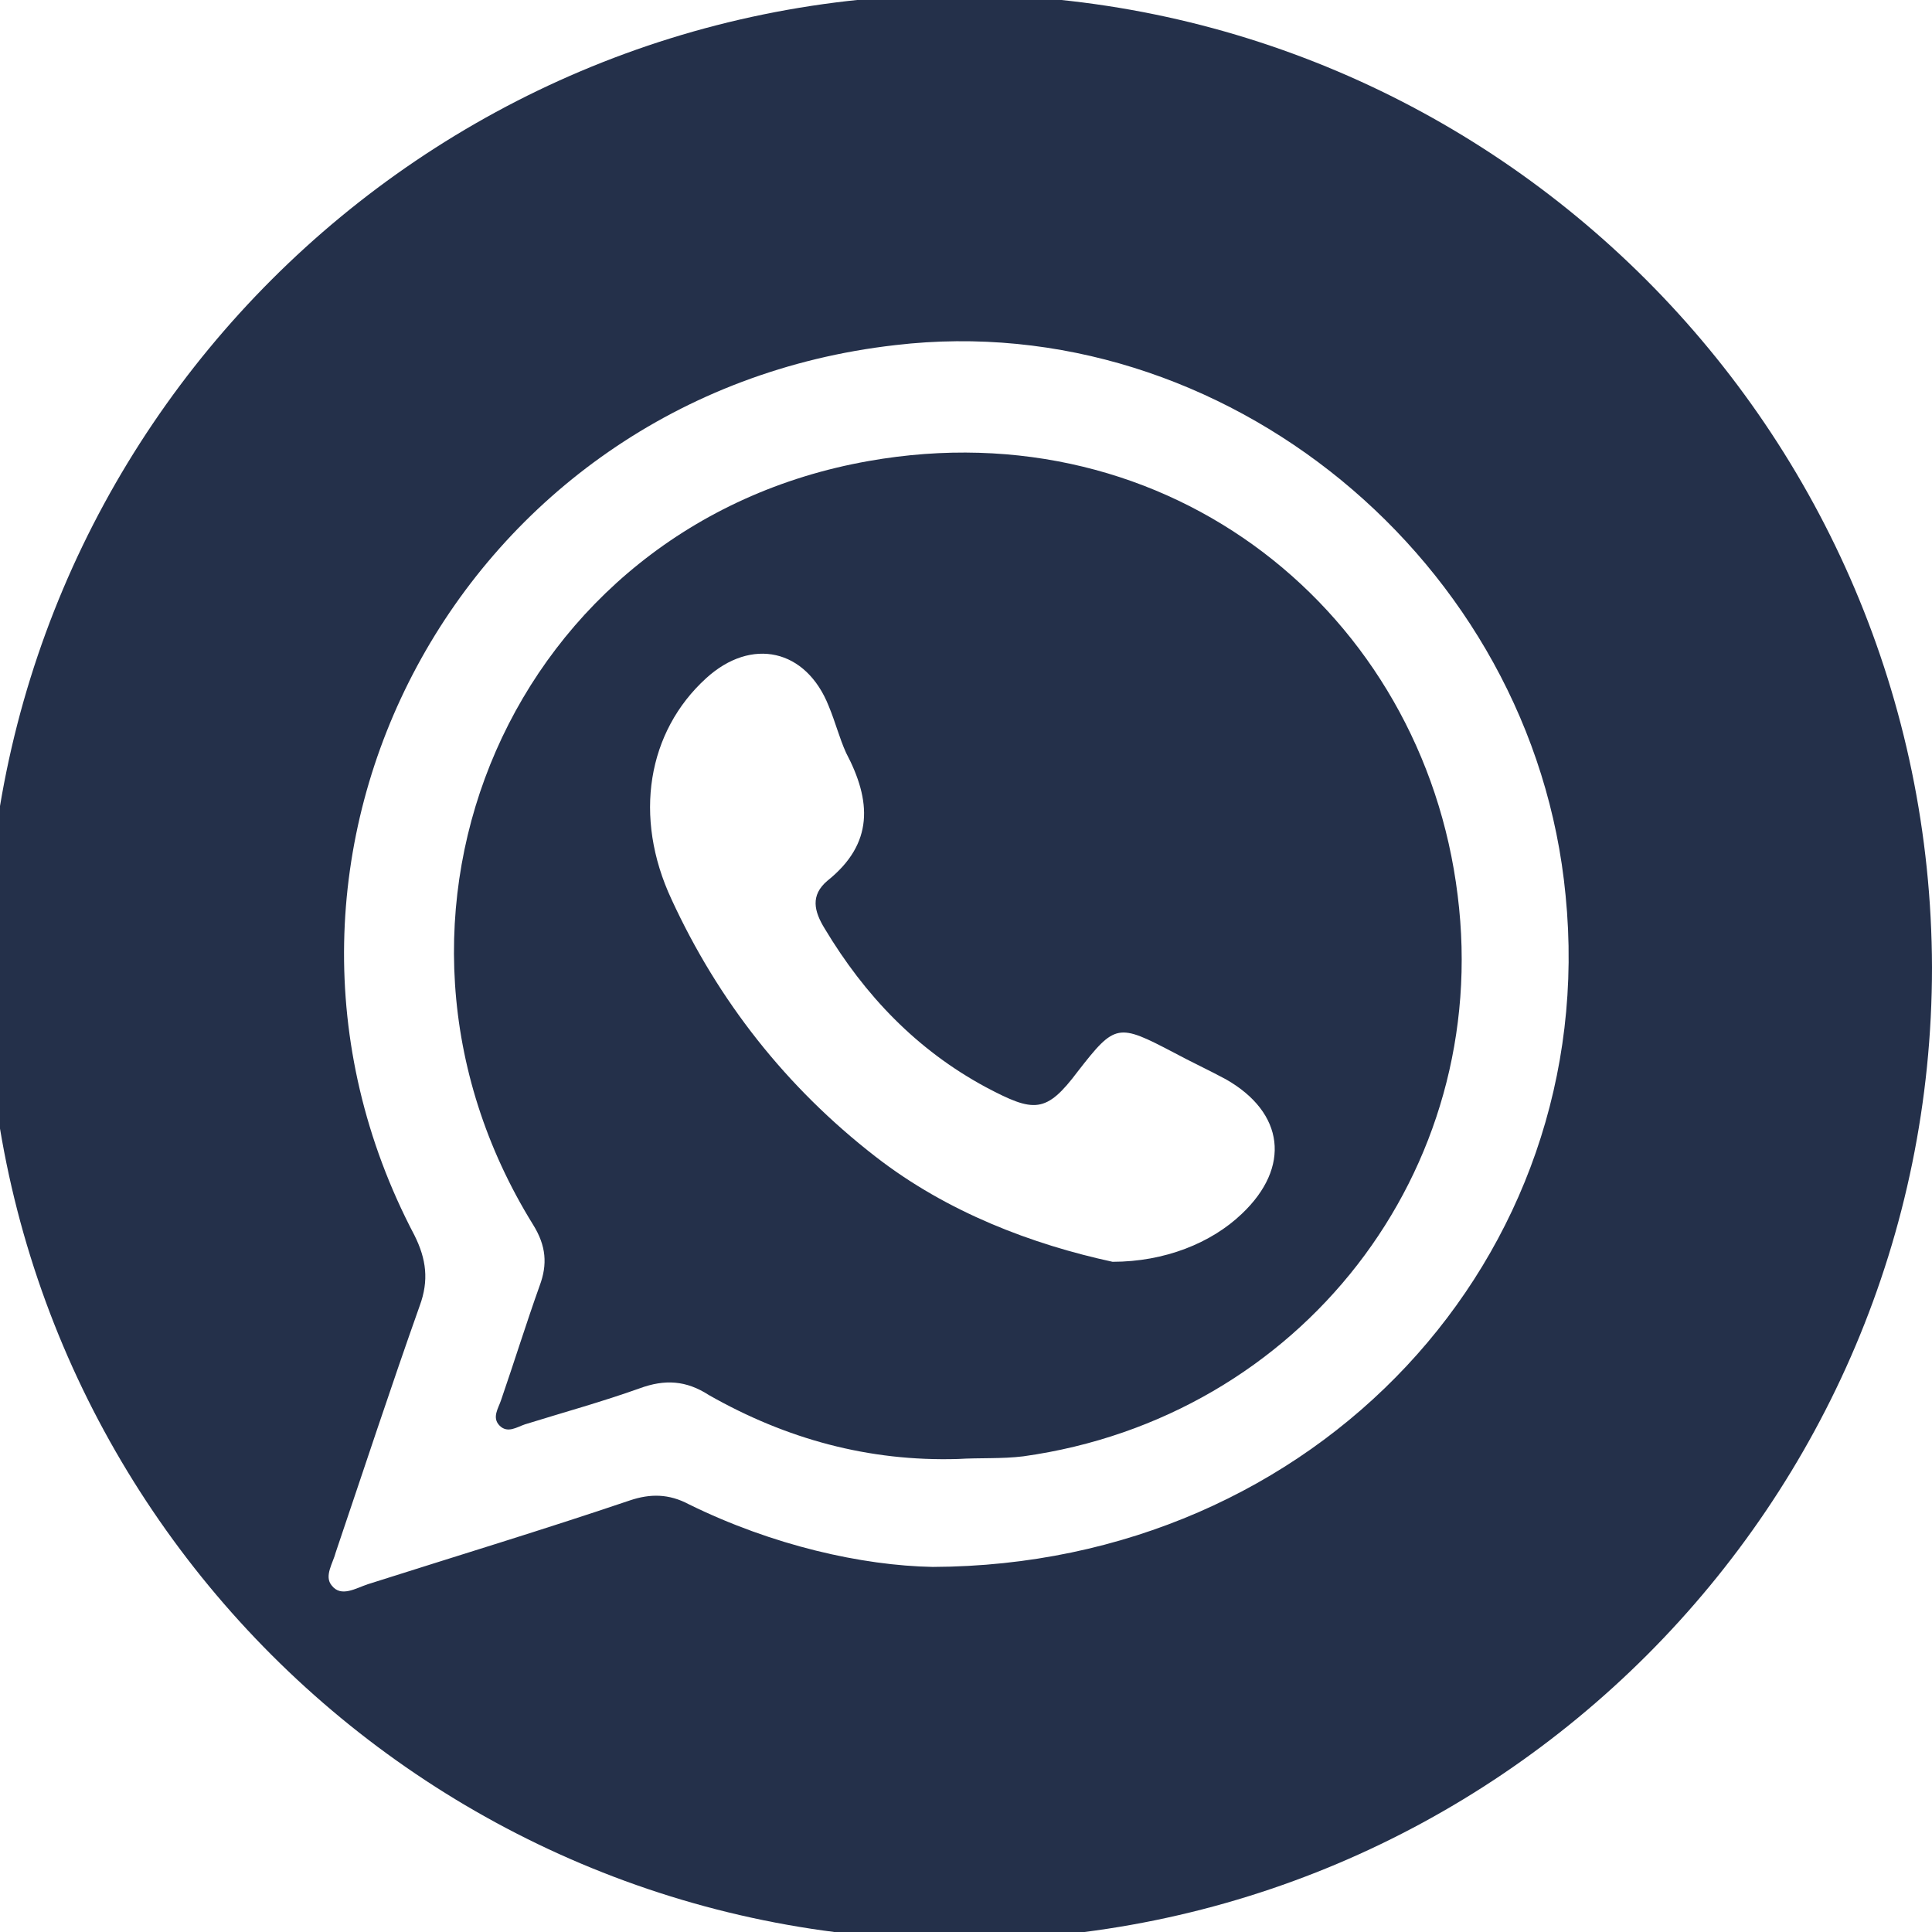 <?xml version="1.0" encoding="utf-8"?>
<!-- Generator: Adobe Illustrator 19.0.0, SVG Export Plug-In . SVG Version: 6.00 Build 0)  -->
<svg version="1.1" id="Camada_1" xmlns="http://www.w3.org/2000/svg" xmlns:xlink="http://www.w3.org/1999/xlink" x="0px" y="0px"
	 viewBox="0 0 145 145" style="enable-background:new 0 0 145 145;" xml:space="preserve">
<style type="text/css">
	.st0{fill:#24304A;}
</style>
<path id="XMLID_5_" class="st0" d="M65.2,34.6c-26.7,4.7-39.5,34.2-25.2,57.3c1,1.6,1.1,3,0.5,4.6c-1,2.8-1.9,5.7-2.9,8.6
	c-0.2,0.6-0.7,1.3-0.1,1.9c0.6,0.6,1.3,0.1,1.9-0.1c2.9-0.9,5.8-1.7,8.6-2.7c1.9-0.7,3.5-0.6,5.2,0.5c5.8,3.3,12,5,18.7,4.8
	c1.6-0.1,3.3,0,4.9-0.2c20.8-2.9,35.2-21.4,32.6-42.1C106.8,46,87.8,30.6,65.2,34.6 M93.2,91.1c-2.3,2.2-5.8,3.6-9.7,3.6
	c-6-1.3-12.4-3.7-17.8-7.9C59,81.6,53.9,75.1,50.4,67.5c-2.9-6.2-1.8-12.6,2.6-16.6c3.4-3.1,7.5-2.2,9.2,2.1
	c0.5,1.2,0.8,2.4,1.3,3.5c1.9,3.6,2.1,6.8-1.4,9.6c-1.3,1.1-1,2.3-0.2,3.6c3,5,6.9,9.1,12.1,11.9c3.6,1.9,4.5,2,6.9-1.2
	c2.8-3.6,3-3.6,7.2-1.4c1.3,0.7,2.6,1.3,3.9,2C96.4,83.5,96.9,87.6,93.2,91.1"/>
<path id="XMLID_2_" class="st0" d="M72-0.4c-40.3,0-73,32.7-73,73c0,40.3,32.7,73,73,73s73-32.7,73-73C144.9,32.3,112.2-0.4,72-0.4
	 M70,117.6c-5.3-0.1-12-1.6-18.3-4.7c-1.5-0.8-2.9-0.8-4.4-0.3c-6.5,2.2-13.1,4.2-19.7,6.3c-0.9,0.3-2,1-2.7,0.1
	c-0.6-0.7,0.1-1.7,0.3-2.5c2.1-6.2,4.1-12.3,6.3-18.5c0.7-1.9,0.5-3.5-0.4-5.3c-15-28.5,3.5-63.1,36.1-66.8
	c24.6-2.9,47.9,16.2,50.3,41.3C120.2,94.3,98.8,117.5,70,117.6"/>
</svg>
